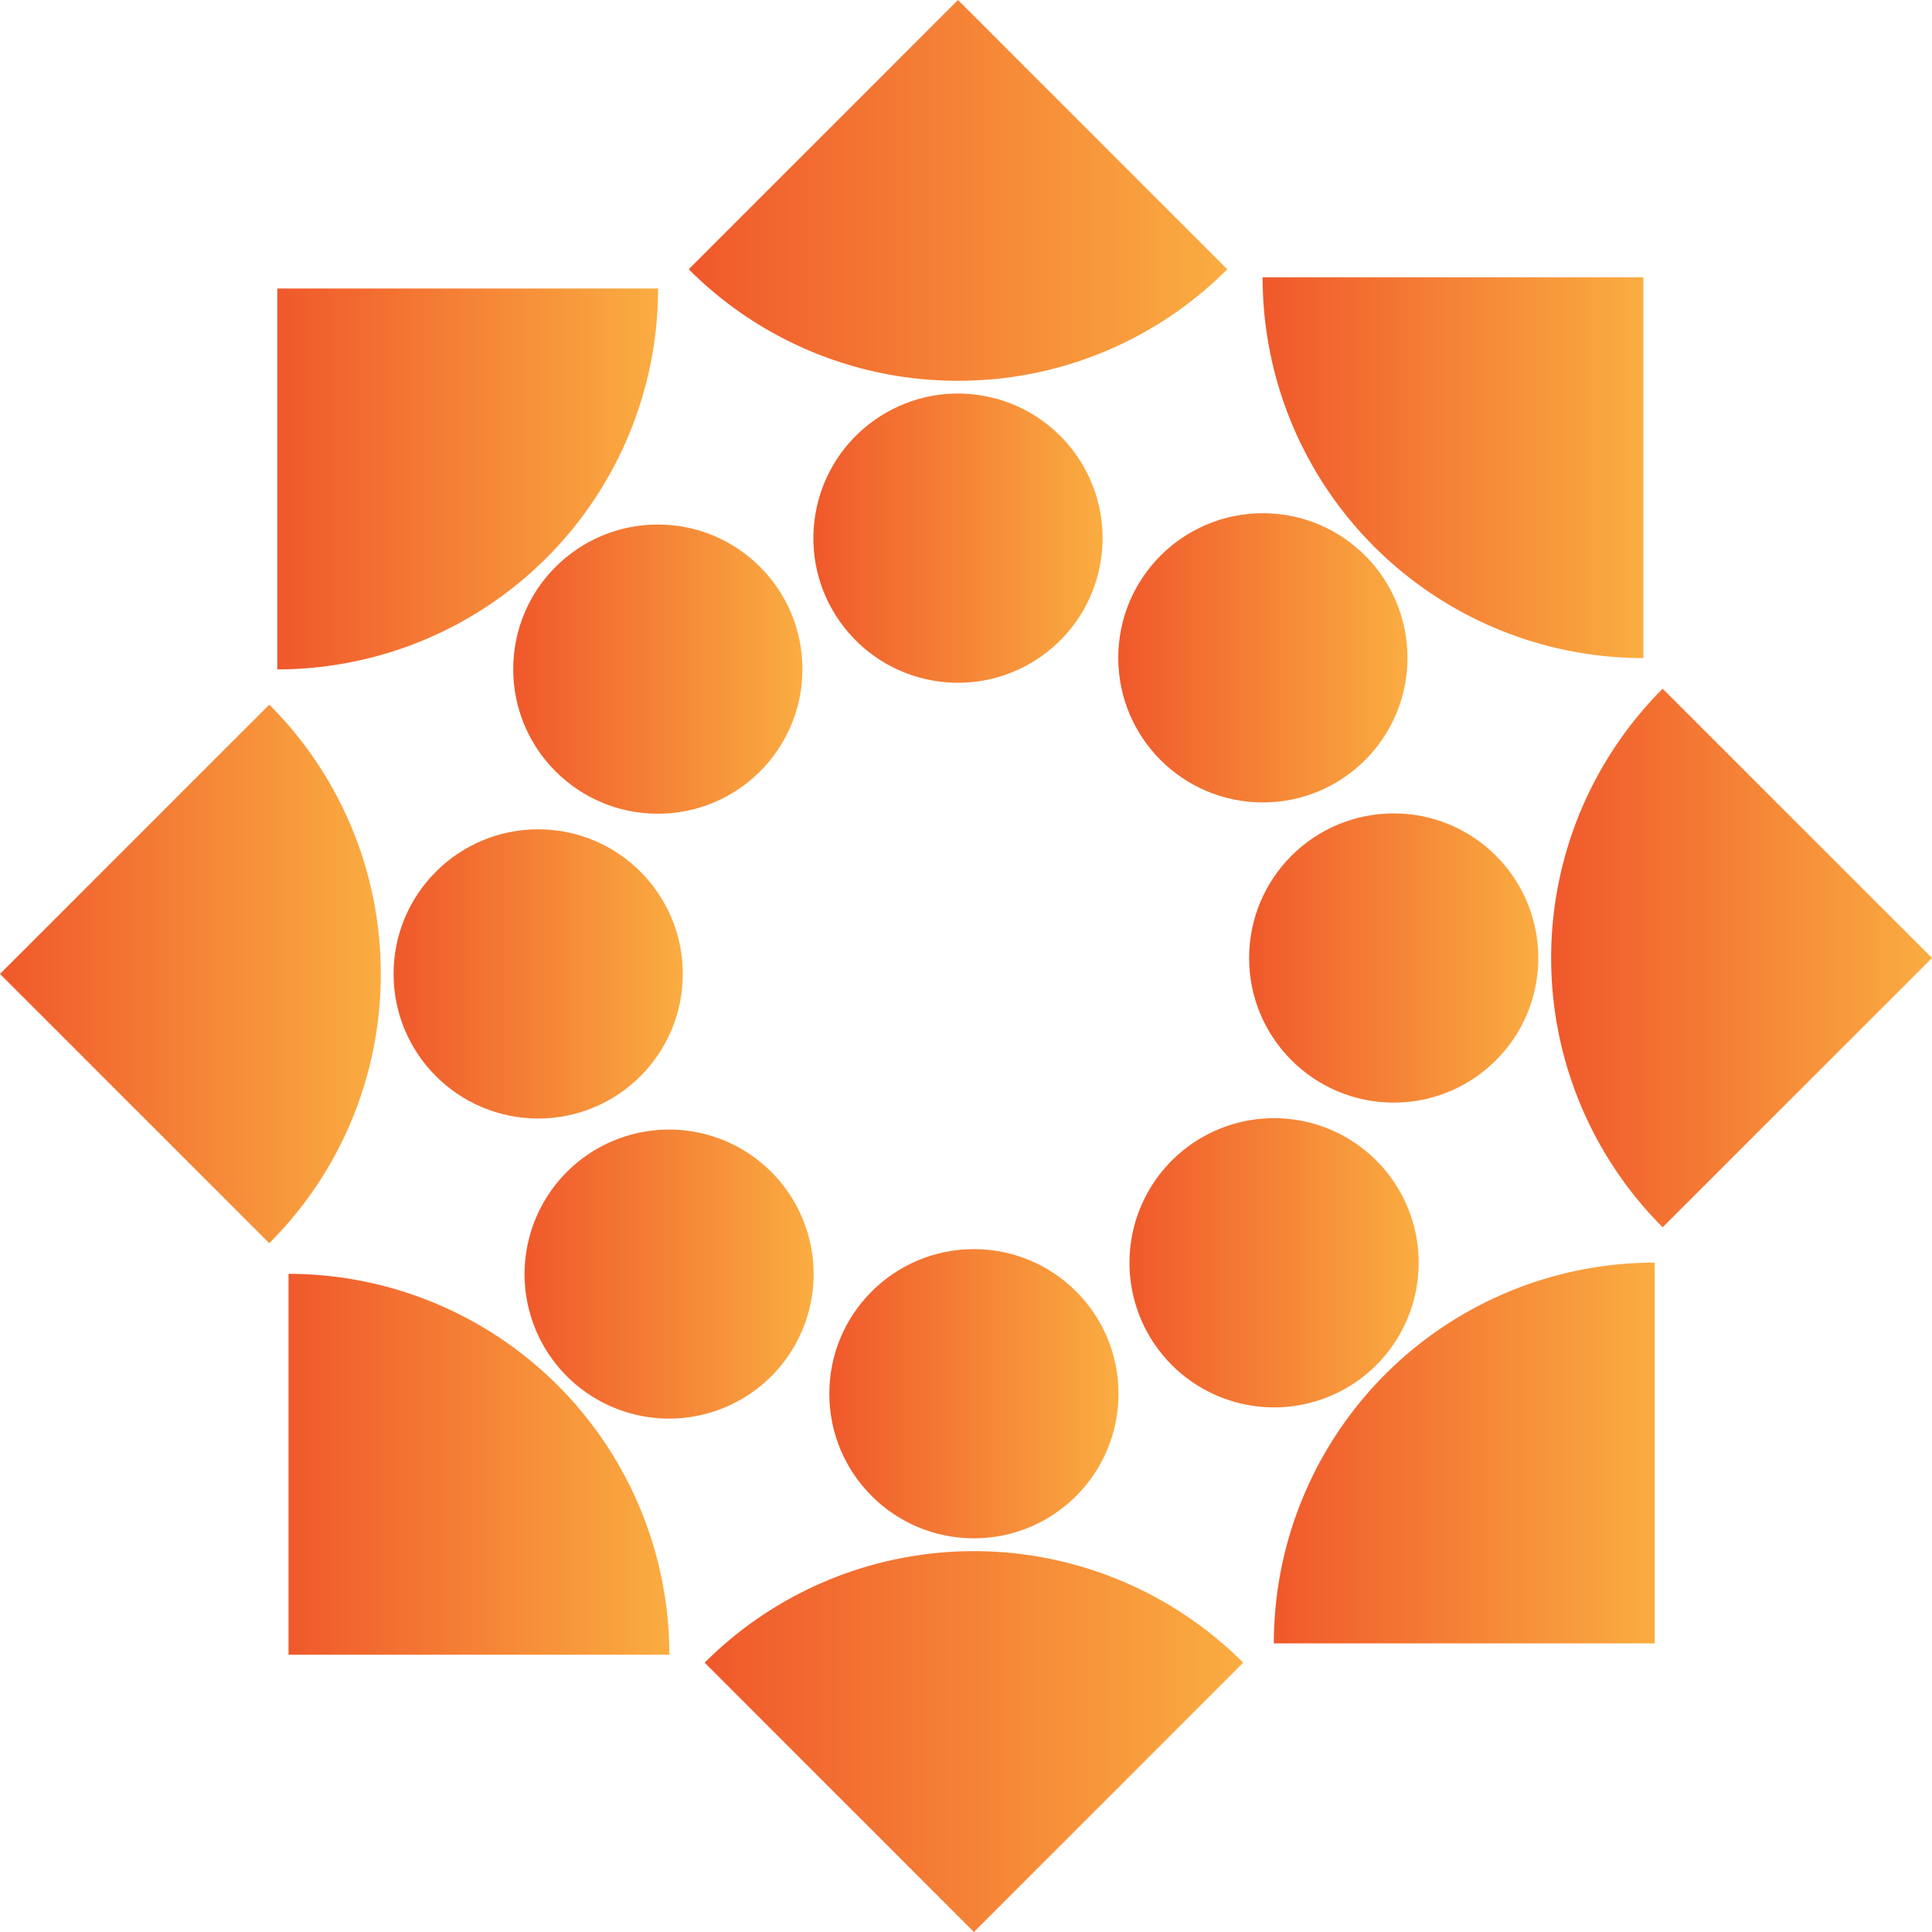 <svg xmlns="http://www.w3.org/2000/svg" xmlns:xlink="http://www.w3.org/1999/xlink" viewBox="0 0 230.61 230.61"><defs><style>.cls-1{isolation:isolate;}.cls-2{mix-blend-mode:multiply;}.cls-3{fill:url(#linear-gradient);}.cls-4{fill:url(#linear-gradient-2);}.cls-5{fill:url(#linear-gradient-3);}.cls-6{fill:url(#linear-gradient-4);}.cls-7{fill:url(#linear-gradient-5);}.cls-8{fill:url(#linear-gradient-6);}.cls-9{fill:url(#linear-gradient-7);}.cls-10{fill:url(#linear-gradient-8);}.cls-11{fill:url(#linear-gradient-9);}.cls-12{fill:url(#linear-gradient-10);}.cls-13{fill:url(#linear-gradient-11);}.cls-14{fill:url(#linear-gradient-12);}.cls-15{fill:url(#linear-gradient-13);}.cls-16{fill:url(#linear-gradient-14);}.cls-17{fill:url(#linear-gradient-15);}.cls-18{fill:url(#linear-gradient-16);}</style><linearGradient id="linear-gradient" x1="99" y1="166.36" x2="133.51" y2="166.36" gradientUnits="userSpaceOnUse"><stop offset="0" stop-color="#f0582b"/><stop offset="1" stop-color="#faad41"/></linearGradient><linearGradient id="linear-gradient-2" x1="84.11" y1="207.88" x2="148.39" y2="207.88" xlink:href="#linear-gradient"/><linearGradient id="linear-gradient-3" x1="134.82" y1="150.74" x2="169.34" y2="150.74" xlink:href="#linear-gradient"/><linearGradient id="linear-gradient-4" x1="152.05" y1="173.44" x2="197.51" y2="173.44" xlink:href="#linear-gradient"/><linearGradient id="linear-gradient-5" x1="149.11" y1="114.35" x2="183.62" y2="114.35" xlink:href="#linear-gradient"/><linearGradient id="linear-gradient-6" x1="185.15" y1="114.35" x2="230.61" y2="114.35" xlink:href="#linear-gradient"/><linearGradient id="linear-gradient-7" x1="133.48" y1="78.52" x2="167.99" y2="78.52" xlink:href="#linear-gradient"/><linearGradient id="linear-gradient-8" x1="150.71" y1="55.83" x2="196.16" y2="55.83" xlink:href="#linear-gradient"/><linearGradient id="linear-gradient-9" x1="97.1" y1="64.24" x2="131.61" y2="64.24" gradientTransform="translate(158.12 -59.4) rotate(80.17)" xlink:href="#linear-gradient"/><linearGradient id="linear-gradient-10" x1="82.21" y1="22.73" x2="146.49" y2="22.73" xlink:href="#linear-gradient"/><linearGradient id="linear-gradient-11" x1="61.27" y1="79.87" x2="95.78" y2="79.87" xlink:href="#linear-gradient"/><linearGradient id="linear-gradient-12" x1="33.1" y1="57.17" x2="78.55" y2="57.17" xlink:href="#linear-gradient"/><linearGradient id="linear-gradient-13" x1="46.98" y1="116.25" x2="81.5" y2="116.25" xlink:href="#linear-gradient"/><linearGradient id="linear-gradient-14" x1="0" y1="116.25" x2="45.45" y2="116.25" xlink:href="#linear-gradient"/><linearGradient id="linear-gradient-15" x1="62.61" y1="152.08" x2="97.12" y2="152.08" xlink:href="#linear-gradient"/><linearGradient id="linear-gradient-16" x1="34.44" y1="174.78" x2="79.9" y2="174.78" xlink:href="#linear-gradient"/></defs><g class="cls-1"><g id="Livello_2" data-name="Livello 2"><g id="Livello_1-2" data-name="Livello 1"><g class="cls-2"><circle class="cls-3" cx="116.25" cy="166.36" r="17.26"/><path class="cls-4" d="M148.39,198.46a45.46,45.46,0,0,0-64.28,0l32.14,32.15Z"/><path class="cls-5" d="M139.88,162.94a17.26,17.26,0,1,1,24.4,0A17.26,17.26,0,0,1,139.88,162.94Z"/><path class="cls-6" d="M197.51,150.71a45.46,45.46,0,0,0-45.46,45.45h45.46Z"/><circle class="cls-7" cx="166.36" cy="114.35" r="17.26"/><path class="cls-8" d="M198.46,82.21a45.46,45.46,0,0,0,0,64.28l32.15-32.14Z"/><circle class="cls-9" cx="150.74" cy="78.52" r="17.26"/><path class="cls-10" d="M150.71,33.1a45.44,45.44,0,0,0,45.45,45.45V33.1Z"/><circle class="cls-11" cx="114.35" cy="64.24" r="17.26" transform="translate(31.53 165.94) rotate(-80.17)"/><path class="cls-12" d="M82.21,32.14a45.3,45.3,0,0,0,32.14,13.31,45.28,45.28,0,0,0,32.14-13.31L114.35,0Z"/><circle class="cls-13" cx="78.52" cy="79.87" r="17.26"/><path class="cls-14" d="M33.1,79.9A45.46,45.46,0,0,0,78.55,34.44H33.1Z"/><circle class="cls-15" cx="64.24" cy="116.25" r="17.26"/><path class="cls-16" d="M32.14,148.39a45.28,45.28,0,0,0,13.31-32.14A45.3,45.3,0,0,0,32.14,84.11L0,116.25Z"/><path class="cls-17" d="M67.67,139.88a17.25,17.25,0,1,1,0,24.4A17.25,17.25,0,0,1,67.67,139.88Z"/><path class="cls-18" d="M79.9,197.51a45.48,45.48,0,0,0-45.46-45.46v45.46Z"/></g></g></g></g></svg>